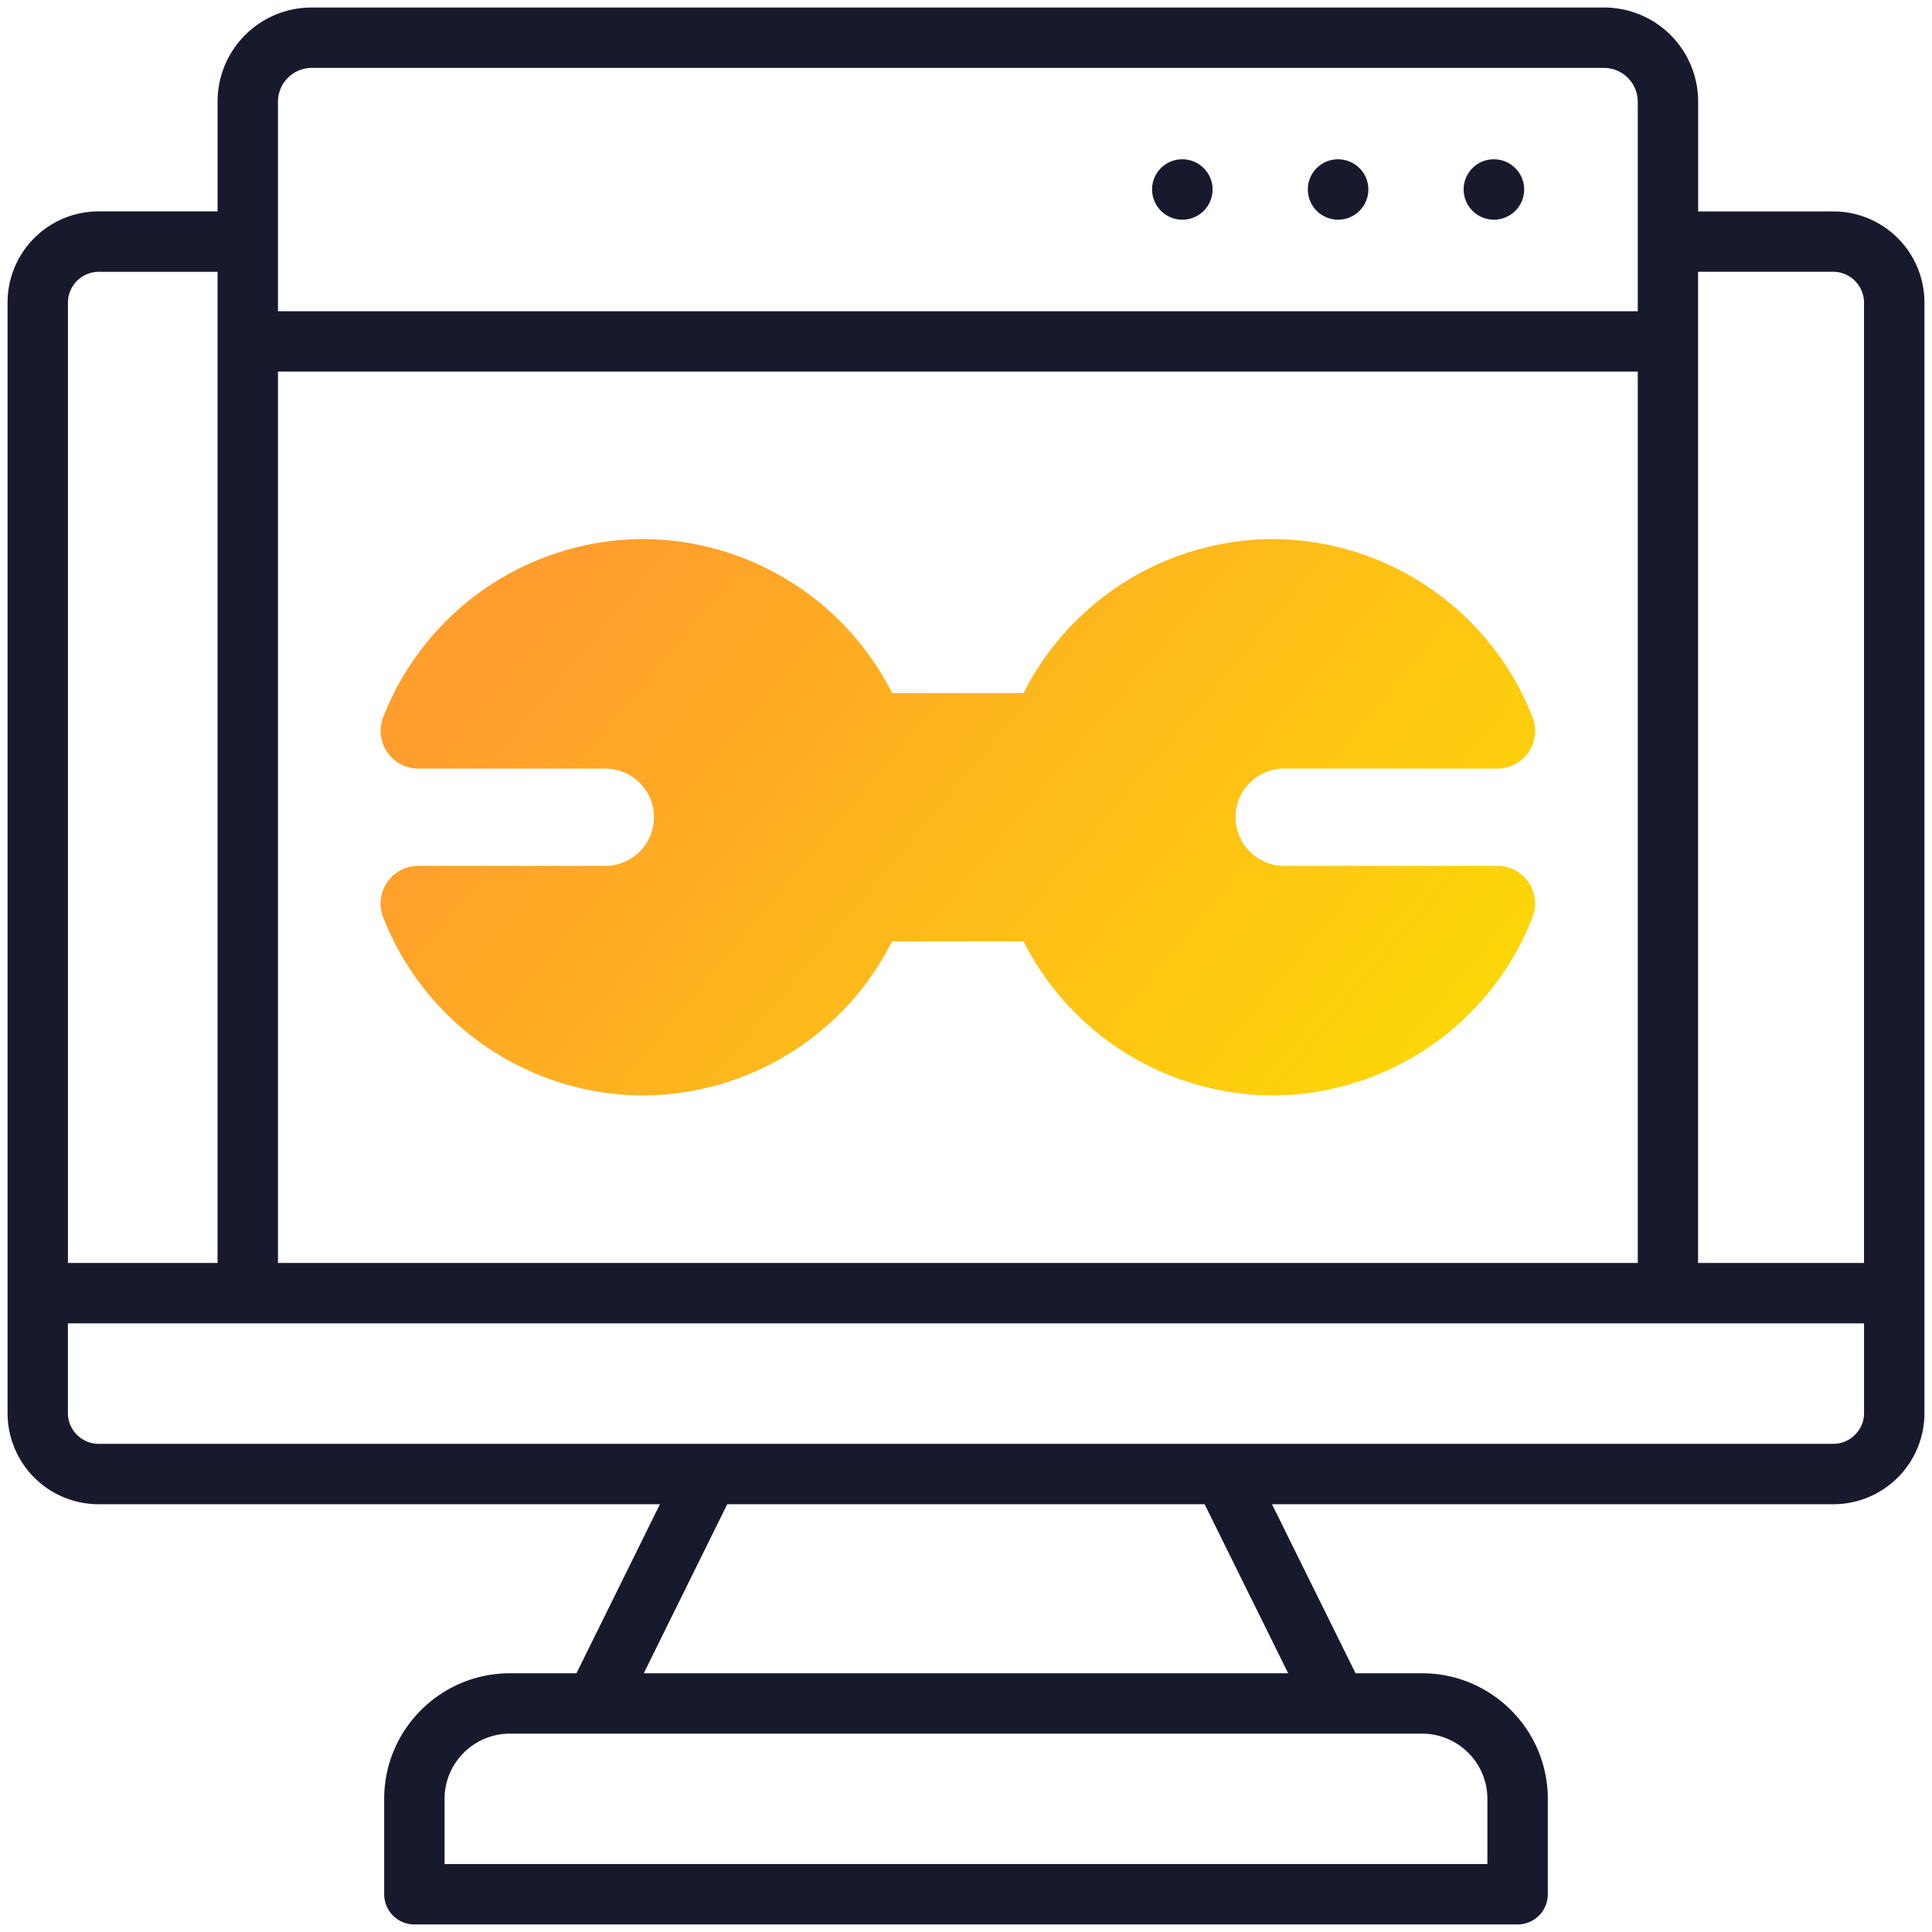 <svg width="48" height="48" viewBox="0 0 48 48" fill="none" xmlns="http://www.w3.org/2000/svg"><path d="M33.24 3.958h.006a.75.75 0 010 1.5.752.752 0 01-.753-.75c0-.414.334-.75.748-.75zM37.111 3.958h.006a.75.75 0 010 1.5.752.752 0 01-.753-.75c0-.414.334-.75.747-.75zM29.37 3.958h.006a.75.75 0 010 1.5.752.752 0 01-.753-.75c0-.414.334-.75.748-.75z" fill="#171A2C"/><path fill-rule="evenodd" clip-rule="evenodd" d="M42.19 2.519v2.734h3.362a2.263 2.263 0 012.26 2.259v27.6a2.263 2.263 0 01-2.26 2.26h-13.95l2.076 4.2h1.654c1.721 0 3.123 1.4 3.123 3.12v2.37a.75.75 0 01-.75.75h-27.41a.75.75 0 01-.75-.75v-2.37c0-1.72 1.401-3.12 3.123-3.12h1.654l2.074-4.2H2.448a2.263 2.263 0 01-2.26-2.26v-27.6a2.263 2.263 0 012.26-2.26h2.958V2.52A2.335 2.335 0 017.74.187h32.115a2.336 2.336 0 012.335 2.332zM5.405 31.378V6.753H2.448a.768.768 0 00-.76.759v23.866h3.718zm1.5-23.646H40.69V2.519a.842.842 0 00-.835-.832H7.739a.84.84 0 00-.833.832v5.213zm33.783 1.5H6.906v22.146H40.69V9.232zm-29.644 37.08h25.91v-1.62c0-.894-.729-1.62-1.623-1.62H12.668c-.894 0-1.623.726-1.623 1.62v1.62zm4.95-4.74h16.01l-2.076-4.2h-11.86l-2.074 4.2zm30.318-8.694H1.687v2.234c0 .414.347.76.761.76h43.104c.413 0 .76-.346.76-.76v-2.234zm-4.124-1.5h4.123V7.512a.768.768 0 00-.76-.76h-3.363v24.626z" fill="#171A2C"/><path d="M31.847 19.095h5.355a.937.937 0 00.874-1.275 6.963 6.963 0 00-6.455-4.427 6.972 6.972 0 00-6.192 3.827h-3.264a6.965 6.965 0 00-6.19-3.827 6.958 6.958 0 00-6.456 4.428.937.937 0 00.875 1.274h4.642c.668 0 1.212.543 1.212 1.21a1.21 1.21 0 01-1.212 1.207h-4.642a.937.937 0 00-.875 1.274 6.957 6.957 0 006.456 4.43 6.964 6.964 0 006.19-3.83h3.264a6.971 6.971 0 006.192 3.83 6.962 6.962 0 006.456-4.43.937.937 0 00-.875-1.274h-5.355a1.21 1.21 0 010-2.417z" fill="url(#paint0_linear)"/><defs><linearGradient id="paint0_linear" x1="47.993" y1="20.417" x2="25.362" y2="1.532" gradientUnits="userSpaceOnUse"><stop stop-color="#FDE400"/><stop offset="1" stop-color="#FF9E2C"/></linearGradient></defs></svg>